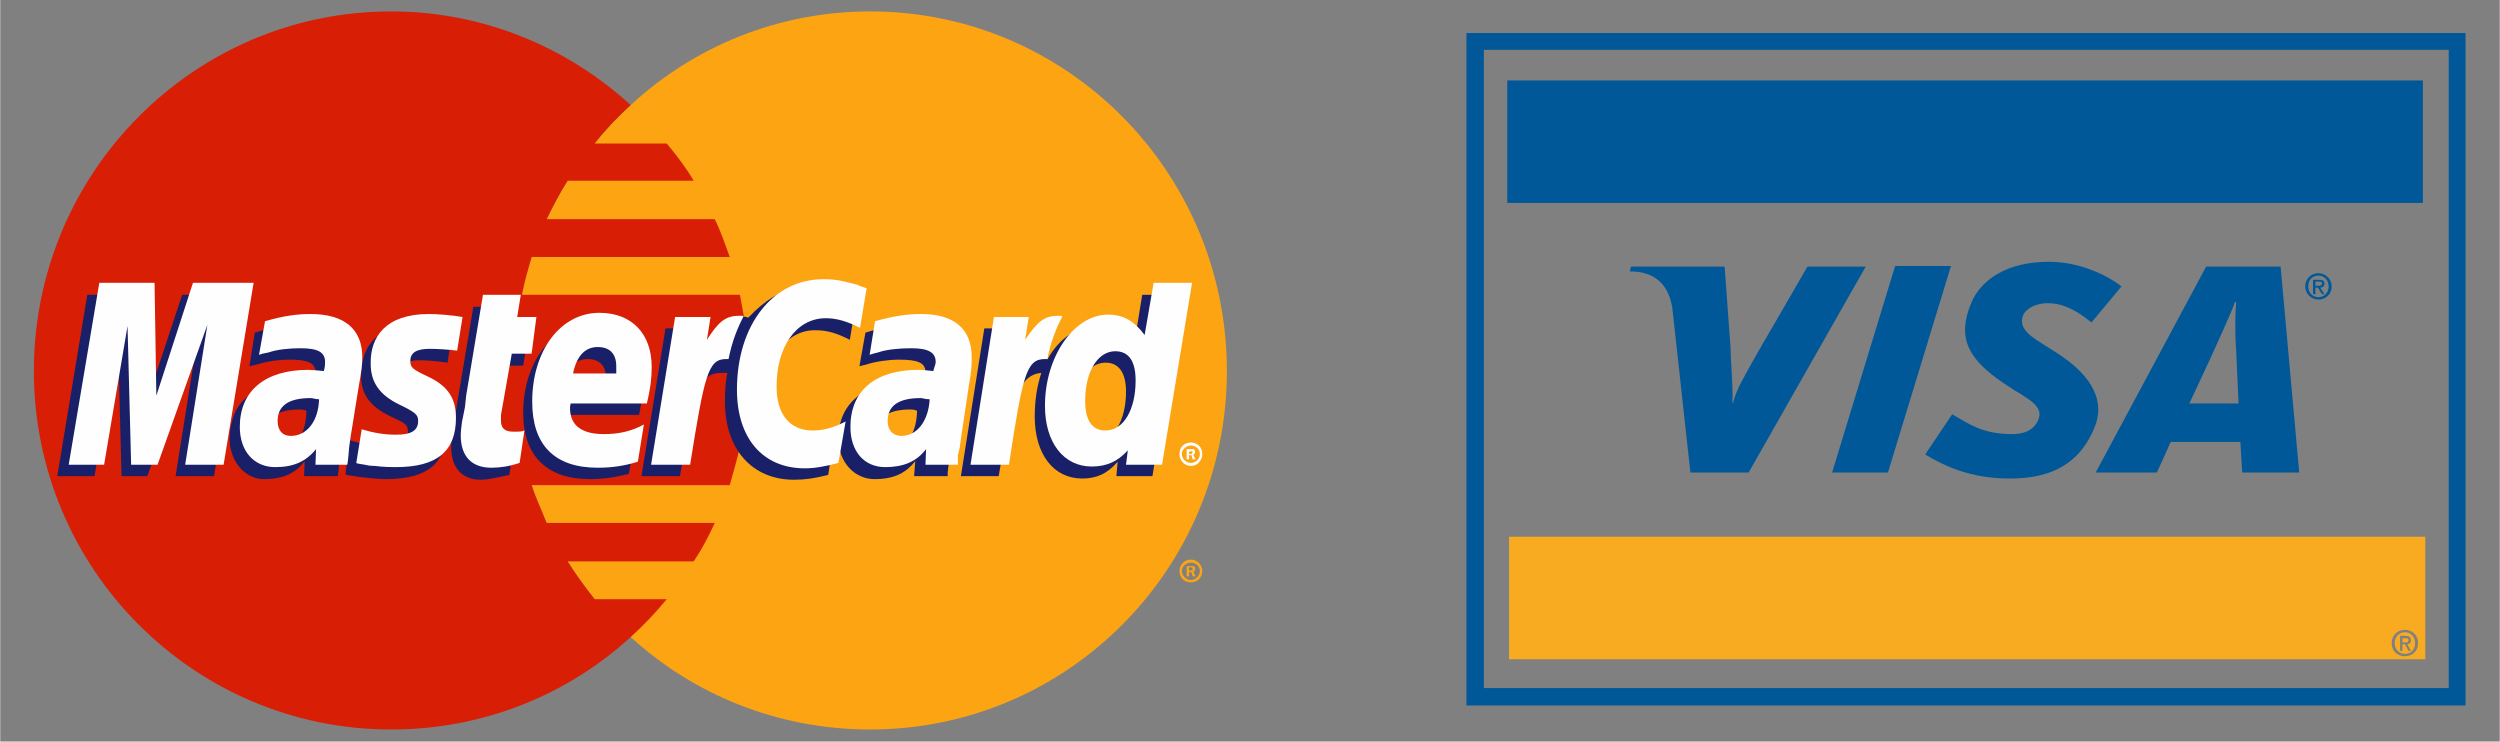<?xml version="1.0" encoding="UTF-8"?>
<!DOCTYPE svg PUBLIC "-//W3C//DTD SVG 1.1//EN" "http://www.w3.org/Graphics/SVG/1.1/DTD/svg11.dtd">
<!-- Creator: CorelDRAW X8 -->
<svg xmlns="http://www.w3.org/2000/svg" xml:space="preserve" width="41.628mm" height="12.347mm" version="1.1" style="shape-rendering:geometricPrecision; text-rendering:geometricPrecision; image-rendering:optimizeQuality; fill-rule:evenodd; clip-rule:evenodd"
viewBox="0 0 4163 1235"
 xmlns:xlink="http://www.w3.org/1999/xlink">
 <rect x="0" y="0" width="4163" height="1235" fill="#808080" stroke="none"/>
 <defs>
  <style type="text/css">
   <![CDATA[
    .fil0 {fill:none}
    .fil6 {fill:#005898}
    .fil4 {fill:#192068}
    .fil2 {fill:#D81E04}
    .fil7 {fill:#F8AB21}
    .fil1 {fill:#FCA412}
    .fil3 {fill:#FEFEFE}
    .fil5 {fill:#005898;fill-rule:nonzero}
   ]]>
  </style>
 </defs>
 <g id="Layer_x0020_1">
  <rect class="fil0" width="4163" height="1235"/>
  <rect class="fil0" x="1755" y="291" width="652" height="652"/>
  <g id="_2212862093312">
   <path class="fil1" d="M1050 1061c105,96 245,154 399,154 328,0 594,-267 594,-597 0,-331 -266,-599 -594,-599 -154,0 -294,59 -399,156 -120,109 -196,268 -196,443 0,175 76,334 196,443z"/>
   <path class="fil1" d="M1964 951c0,-10 8,-19 19,-19 11,0 19,9 19,19 0,11 -8,19 -19,19 -11,0 -19,-8 -19,-19zm19 15c8,0 15,-7 15,-15 0,-8 -7,-14 -15,-14 -7,0 -15,6 -15,14 0,8 8,15 15,15zm-3 -6l-4 0 0 -17 8 0c1,0 3,0 4,0 2,2 2,2 2,5 0,2 -1,4 -3,4l4 8 -5 0 -2 -7 -4 0 0 7 0 -10 3 0c1,0 2,0 2,0 1,0 1,-1 1,-2 0,-1 0,-1 -1,-3 0,0 -1,0 -2,0l-3 0 0 15 0 0z"/>
   <path class="fil2" d="M1242 554c-2,-21 -6,-41 -10,-63l-363 0c4,-22 10,-42 16,-63l330 0c-8,-22 -15,-43 -25,-63l-280 0c11,-22 22,-44 35,-64l210 0c-13,-22 -29,-43 -45,-62l-120 0c18,-23 39,-45 60,-64 -105,-96 -245,-156 -399,-156 -328,0 -595,268 -595,599 0,330 267,597 595,597 154,0 294,-58 399,-154l0 0c22,-20 41,-40 60,-63l-120 0c-16,-20 -31,-41 -45,-63l210 0c14,-21 25,-42 35,-64l-280 0c-8,-21 -18,-41 -25,-63l330 0c6,-21 12,-42 17,-64 4,-20 8,-42 10,-64 2,-19 3,-40 3,-62 0,-21 -1,-43 -3,-64l0 0z"/>
   <path class="fil3" d="M1964 756c0,-11 8,-19 19,-19 11,0 19,8 19,19 0,11 -8,20 -19,20 -11,0 -19,-9 -19,-20zm19 15c8,0 15,-6 15,-15 0,-8 -7,-14 -15,-14 -7,0 -15,6 -15,14 0,9 8,15 15,15zm-3 -6l-4 0 0 -17 8 0c1,0 3,0 4,0 2,2 2,4 2,6 0,0 -1,2 -3,4l4 7 -5 0 -2 -7 -4 0 0 7 0 -9 3 0c1,0 2,0 2,-2 1,0 1,0 1,-2 0,0 0,0 -1,0 0,-2 -1,0 -2,0l-3 0 0 13 0 0z"/>
   <path class="fil4" d="M848 791c-20,4 -34,8 -48,8 -31,0 -49,-20 -49,-55 0,-7 1,-14 2,-23l4 -23 3 -20 28 -167 61 0 -7 37 39 0 -10 61 -39 0 -16 100c-1,6 -1,8 -1,10 0,14 6,19 22,19 7,0 13,-1 19,-2l-8 55 0 0z"/>
   <path class="fil4" d="M1048 789c-23,6 -44,9 -66,9 -70,0 -111,-37 -111,-110 0,-85 48,-147 113,-147 53,0 87,35 87,89 0,19 -2,36 -7,61l-129 0c-1,4 -1,6 -1,8 0,29 20,43 57,43 24,0 44,-5 67,-15l-11 62 1 0zm-39 -147c0,-5 0,-10 0,-12 0,-21 -11,-32 -31,-32 -20,0 -35,15 -41,44l72 0 0 0z"/>
   <polygon class="fil4" points="356,793 292,793 329,561 245,793 202,793 196,562 157,793 95,793 145,491 239,491 241,678 303,491 406,491 "/>
   <path class="fil4" d="M510 684c-6,-2 -8,-2 -12,-2 -37,0 -55,15 -55,37 0,16 9,26 23,26 31,0 43,-26 44,-61l0 0zm52 109l-56 0 1 -25c-14,19 -34,30 -68,30 -30,0 -57,-28 -57,-68 0,-11 2,-22 5,-32 10,-37 48,-61 107,-62 7,0 19,0 29,1 2,-9 2,-11 2,-17 0,-16 -14,-21 -43,-21 -19,0 -39,3 -54,8l-9 2 -4 1 9 -56c30,-9 52,-13 75,-13 55,0 85,26 85,73 0,12 1,22 -3,49l-14 87 -2 16 -1 12 -1 9 -1 6 0 0z"/>
   <path class="fil4" d="M1357 550c19,0 35,4 58,16l11 -66c-6,-3 -8,-3 -16,-6l-26 -7c-8,-3 -19,-3 -30,-3 -32,0 -50,0 -69,12 -11,7 -24,17 -39,33l-8 -2 -65 46 3 -26 -68 0 -40 246 64 0 24 -132c0,0 9,-18 13,-24 13,-16 23,-16 36,-16 2,0 4,0 6,0 -3,15 -4,30 -4,48 0,79 45,130 115,130 18,0 33,-2 57,-8l11 -70c-21,11 -39,16 -54,16 -38,0 -61,-29 -61,-74 0,-66 34,-113 82,-113l0 0z"/>
   <path class="fil4" d="M1902 491l-14 86c-15,-23 -34,-35 -58,-35 -34,0 -66,20 -86,57l0 -1 -41 -25 4 -26 -68 0 -39 246 63 0 22 -132c0,0 16,-18 20,-24 10,-13 21,-15 29,-16 -7,21 -11,45 -11,73 0,62 31,103 79,103 24,0 42,-8 59,-28l-2 24 60 0 49 -302 -66 0 0 0zm-78 244c-22,0 -33,-16 -33,-48 0,-48 20,-83 50,-83 22,0 34,17 34,48 0,49 -21,83 -51,83z"/>
   <path class="fil4" d="M1527 684c-6,-2 -8,-2 -12,-2 -37,0 -56,15 -56,37 0,16 9,26 23,26 31,0 44,-26 45,-61l0 0zm51 109l-56 0 2 -25c-15,19 -34,30 -68,30 -32,0 -60,-27 -60,-68 0,-59 45,-94 115,-94 6,0 18,0 27,1 2,-9 3,-11 3,-17 0,-16 -13,-21 -44,-21 -17,0 -39,3 -54,8l-8 2 -4 1 10 -56c29,-9 51,-13 74,-13 56,0 85,26 85,73 0,12 2,22 -3,49l-14 87 -2 16 -2 12 -1 9 0 6 0 0z"/>
   <path class="fil4" d="M696 600c12,0 30,1 49,4l9 -58c-19,-2 -44,-5 -58,-5 -72,0 -95,39 -95,85 0,29 13,50 48,67 26,12 30,14 30,26 0,15 -14,24 -38,24 -20,0 -38,-3 -59,-10l-7 56 1 2 13 2c4,0 8,2 16,2 15,2 29,3 37,3 72,0 101,-28 101,-83 0,-33 -16,-54 -48,-68 -28,-13 -30,-15 -30,-26 0,-11 12,-21 31,-21z"/>
   <path class="fil3" d="M1443 480l-11 66c-22,-11 -39,-16 -57,-16 -49,0 -82,47 -82,114 0,46 22,73 60,73 16,0 34,-4 55,-15l-12 69c-23,6 -39,9 -56,9 -70,0 -113,-50 -113,-131 0,-108 60,-184 144,-184 12,0 22,1 31,3l25 6c8,4 10,4 16,6l0 0z"/>
   <path class="fil3" d="M1236 526c-2,0 -4,0 -6,0 -22,0 -34,10 -53,40l6 -38 -59 0 -40 246 65 0c24,-150 30,-176 60,-176 2,0 2,0 4,0 6,-30 15,-52 25,-71l-2 -1z"/>
   <path class="fil3" d="M865 771c-18,6 -33,8 -47,8 -32,0 -51,-18 -51,-54 0,-6 1,-14 2,-22l5 -25 2 -19 28 -168 63 0 -6 37 32 0 -8 61 -33 0 -18 102c0,4 0,7 0,10 0,12 6,18 21,18 8,0 14,0 18,-2l-8 54 0 0z"/>
   <path class="fil3" d="M617 606c0,31 15,52 48,68 27,13 31,17 31,27 0,16 -11,23 -37,23 -19,0 -37,-3 -57,-9l-9 56 2 1 12 2c4,1 9,2 17,2 15,2 27,2 35,2 68,0 100,-26 100,-82 0,-33 -14,-53 -45,-68 -28,-13 -31,-16 -31,-27 0,-14 11,-20 32,-20 12,0 30,1 46,3l9 -56c-16,-3 -42,-5 -56,-5 -72,0 -98,38 -97,83z"/>
   <path class="fil3" d="M1935 774l-60 0 3 -24c-17,19 -36,27 -60,27 -47,0 -78,-40 -78,-101 0,-83 49,-152 105,-152 26,0 44,11 61,34l15 -87 64 0 -50 303 0 0zm-94 -57c30,0 50,-35 50,-83 0,-32 -11,-49 -34,-49 -29,0 -50,34 -50,82 0,33 11,50 34,50z"/>
   <path class="fil3" d="M1062 769c-23,7 -43,10 -67,10 -72,0 -109,-38 -109,-110 0,-85 47,-148 112,-148 54,0 87,35 87,90 0,19 -2,36 -8,61l-127 0c-1,4 -1,6 -1,8 0,28 19,43 56,43 24,0 45,-4 67,-16l-10 62 0 0zm-36 -147c0,-5 0,-9 0,-12 0,-21 -11,-32 -31,-32 -21,0 -35,15 -41,44l72 0z"/>
   <polygon class="fil3" points="372,774 308,774 345,541 262,774 218,774 212,543 173,774 114,774 165,471 257,471 260,659 321,471 422,471 "/>
   <path class="fil3" d="M531 665c-6,0 -10,-2 -14,-2 -37,0 -55,13 -55,38 0,16 8,25 22,25 27,0 46,-25 47,-61l0 0zm47 109l-53 0 1 -26c-17,21 -38,30 -68,30 -35,0 -59,-26 -59,-67 0,-60 42,-95 114,-95 6,0 16,1 26,2 2,-8 2,-11 2,-15 0,-16 -11,-23 -41,-23 -18,0 -39,2 -53,7l-10 2 -6 2 10 -56c31,-9 53,-12 76,-12 56,0 86,25 86,72 0,12 -1,21 -6,49l-14 87 -2 15 -1 12 -1 10 -1 6 0 0z"/>
   <path class="fil3" d="M1548 665c-8,0 -11,-2 -15,-2 -37,0 -55,13 -55,38 0,16 9,25 23,25 26,0 45,-25 47,-61l0 0zm47 109l-54 0 1 -26c-16,21 -38,30 -68,30 -35,0 -58,-26 -58,-67 0,-60 41,-95 113,-95 7,0 16,1 25,2 2,-8 4,-11 4,-15 0,-16 -12,-23 -41,-23 -19,0 -41,2 -55,7l-8 2 -6 2 9 -56c32,-9 54,-12 77,-12 55,0 84,25 84,72 0,12 0,21 -5,49l-13 87 -2 15 -3 12 0 10 0 6 0 0z"/>
   <path class="fil3" d="M1767 526c-2,0 -4,0 -6,0 -22,0 -34,10 -54,40l6 -38 -58 0 -39 246 64 0c23,-150 29,-176 60,-176 2,0 2,0 4,0 6,-30 15,-52 25,-71l-2 -1z"/>
  </g>
  <g id="_2212862091360">
   <path class="fil5" d="M4078 1175l-1636 0 0 -1120 1664 0 0 1120 -28 0zm-1607 -29l1607 0 0 -1063 -1607 0 0 1063z"/>
   <polygon class="fil6" points="3051,787 3156,443 3249,443 3144,787 "/>
   <path class="fil6" d="M3010 444l-84 145c-21,38 -34,58 -40,82l-1 0c1,-31 -3,-69 -3,-90l-10 -137 -156 0 -2 8c41,0 65,21 71,62l30 273 97 0 195 -343 -97 0 0 0z"/>
   <path class="fil6" d="M3734 787l-3 -51 -116 0 -23 51 -102 0 184 -343 124 0 31 343 -95 0 0 0zm-10 -202c-2,-26 -2,-60 0,-82l-2 0c-6,18 -30,69 -41,94l-35 75 82 0 -4 -87 0 0z"/>
   <path class="fil6" d="M3347 797c-66,0 -109,-21 -141,-40l45 -67c28,16 50,33 100,33 16,0 32,-4 41,-19 13,-22 -3,-34 -39,-55l-18 -12c-54,-37 -78,-72 -52,-133 16,-38 59,-68 129,-68 50,0 95,21 121,41l-50 60c-26,-21 -48,-32 -73,-32 -19,0 -34,8 -40,18 -9,20 4,33 32,50l22 14c65,41 81,85 64,125 -28,69 -84,85 -141,85l0 0z"/>
   <path class="fil6" d="M3856 490l-4 0 0 -24 10 0c6,0 9,2 9,6 0,5 -3,7 -7,7l7 11 -4 0 -7 -11 -4 0 0 11 0 0zm5 -14c3,0 6,-1 6,-4 0,-3 -3,-3 -5,-3l-6 0 0 7 5 0zm0 23c-12,0 -22,-10 -22,-22 0,-13 10,-22 22,-22 11,0 22,9 22,22 0,14 -11,22 -22,22zm0 -40c-10,0 -17,7 -17,18 0,10 7,18 17,18 9,0 17,-7 17,-18 0,-11 -8,-18 -17,-18z"/>
   <path class="fil7" d="M2513 1098l1526 0 0 -204 -1526 0 0 204zm1488 -14l-4 0 0 -25 9 0c6,0 9,2 9,8 0,4 -3,6 -6,6l6 11 -4 0 -6 -11 -4 0 0 11 0 0zm4 -14c3,0 6,0 6,-4 0,-3 -3,-3 -6,-3l-4 0 0 7 4 0zm0 23c-13,0 -22,-9 -22,-22 0,-13 10,-22 22,-22 12,0 22,9 22,22 0,14 -10,22 -22,22zm0 -40c-10,0 -17,8 -17,18 0,10 7,18 17,18 10,0 17,-7 17,-18 0,-10 -7,-18 -17,-18z"/>
   <polygon class="fil6" points="2510,338 4035,338 4035,134 2510,134 "/>
  </g>
 </g>
</svg>
